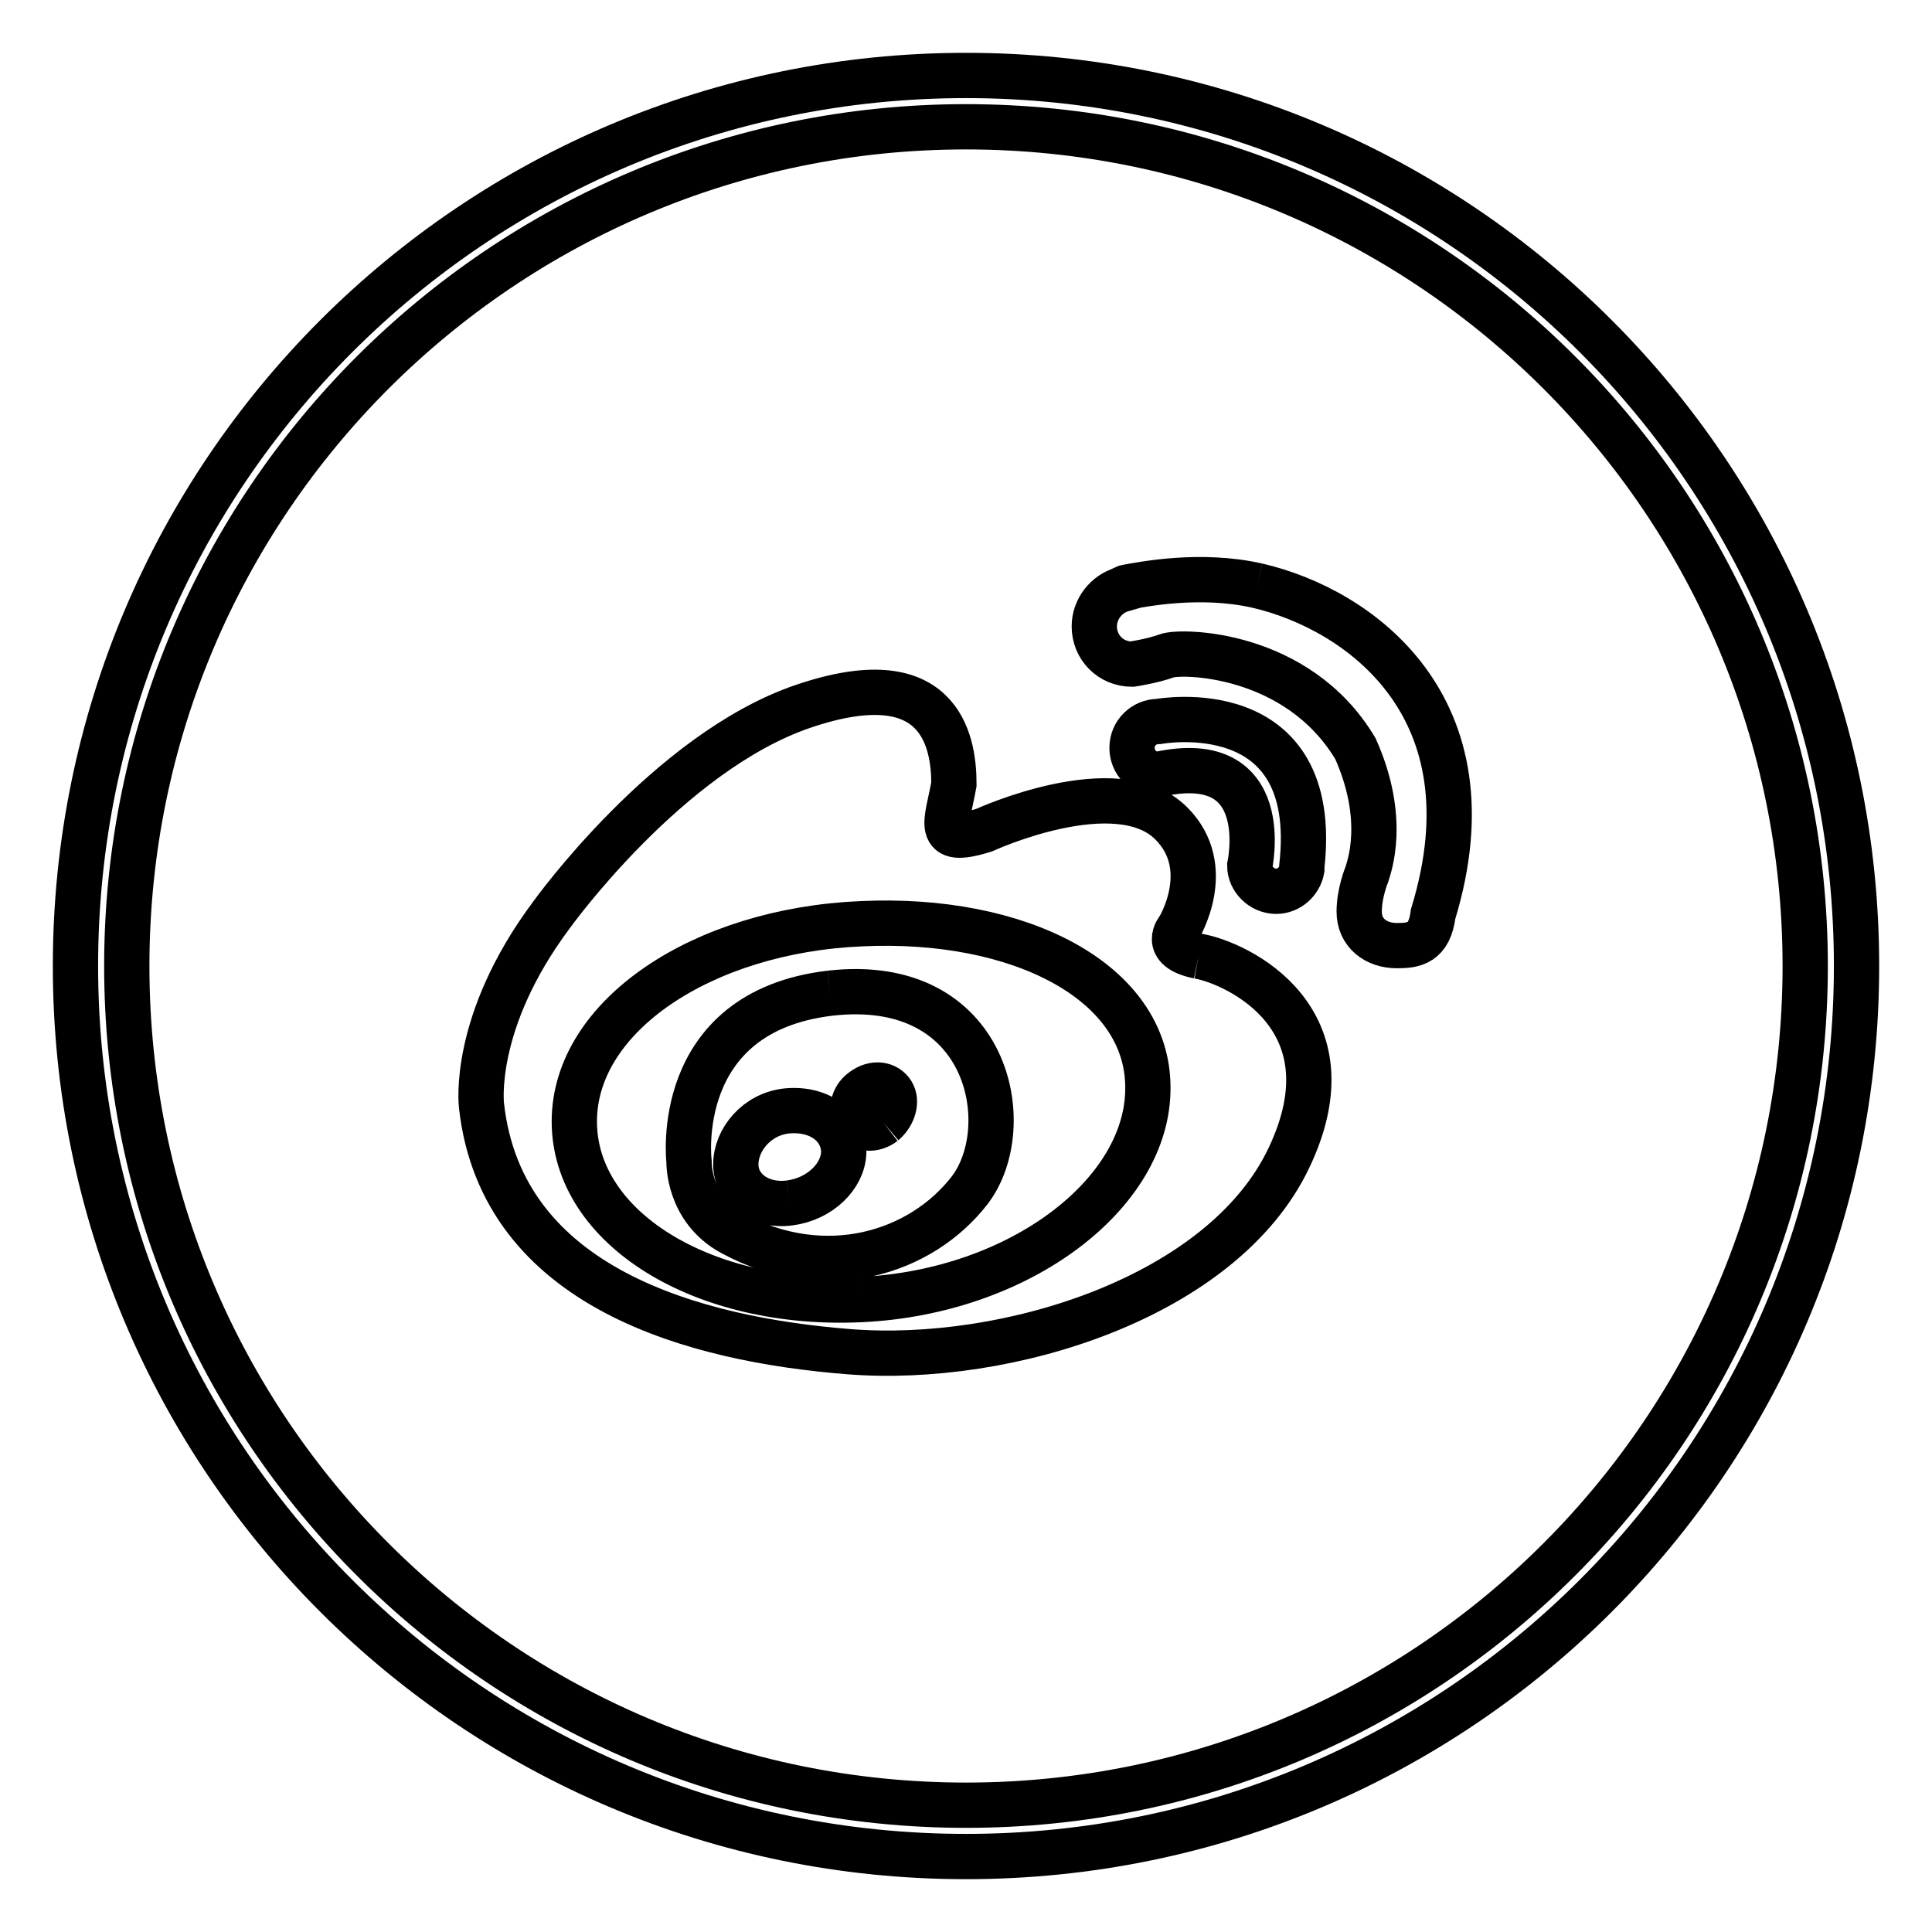 <?xml version="1.0" encoding="utf-8"?>
<!-- Svg Vector Icons : http://www.onlinewebfonts.com/icon -->
<!DOCTYPE svg PUBLIC "-//W3C//DTD SVG 1.1//EN" "http://www.w3.org/Graphics/SVG/1.1/DTD/svg11.dtd">
<svg version="1.1" xmlns="http://www.w3.org/2000/svg" xmlns:xlink="http://www.w3.org/1999/xlink" x="0px" y="0px" viewBox="0 0 256 256" enable-background="new 0 0 256 256" xml:space="preserve">
<g> <path stroke-width="6" fill-opacity="0" stroke="#000000"  d="M158.8,126.7c-5-1-2.6-3.7-2.6-3.7s4.9-8-1-13.9c-7.2-7.2-24.8,0.9-24.8,0.9c-6.7,2.1-4.9-1-4-6.1 c0-6.1-2.1-16.4-20-10.3c-17.9,6.1-33.3,27.6-33.3,27.6c-10.7,14.3-9.3,25.3-9.3,25.3c2.7,24.3,28.5,31,48.6,32.6 c21.2,1.7,49.7-7.3,58.4-25.7C179.6,134.9,163.9,127.6,158.8,126.7 M114.1,172.2c-21,1-38-9.5-38-23.6c0-14,17-25.3,38-26.2 c21-1,38,7.7,38,21.7C152.2,158.1,135.2,171.2,114.1,172.2 M110,131.6c-21.1,2.5-18.7,22.3-18.7,22.3s-0.2,6.3,5.7,9.5 c12.4,6.7,25.1,2.6,31.5-5.7C134.9,149.3,131.1,129.2,110,131.6 M104.6,159.4c-3.9,0.5-7.1-1.8-7.1-5.1c0-3.3,2.8-6.7,6.8-7.1 c4.5-0.4,7.5,2.2,7.5,5.5C111.7,155.9,108.6,158.9,104.6,159.4 M117.1,148.8c-1.3,1-3,0.9-3.7-0.3c-0.7-1.2-0.5-3,0.9-4 c1.6-1.2,3.2-0.8,3.9,0.3C118.9,145.9,118.4,147.7,117.1,148.8 M169.1,118.1c1.7,0,3.1-1.3,3.4-2.9c0-0.1,0-0.2,0-0.4 c2.6-23.2-19-19.2-19-19.2c-1.9,0-3.5,1.5-3.5,3.5c0,1.9,1.5,3.5,3.5,3.5c15.5-3.4,12.1,12.1,12.1,12.1 C165.6,116.5,167.2,118.1,169.1,118.1 M166.6,77.6c-7.5-1.7-15.1-0.2-17.3,0.2c-0.2,0-0.3,0.2-0.5,0.2c-0.1,0-0.1,0.1-0.1,0.1 c-2.1,0.6-3.7,2.6-3.7,4.9c0,2.8,2.2,5,5,5c0,0,2.7-0.4,4.6-1.1c1.8-0.7,17.3-0.6,25,12.3c4.2,9.4,1.8,15.7,1.5,16.7 c0,0-1,2.4-1,4.9c0,2.8,2.2,4.5,5,4.5c2.3,0,4.3-0.3,4.8-4.2h0C198.3,93.6,180,80.7,166.6,77.6 M128,10C62.8,10,10,62.8,10,128 c0,65.2,52.8,118,118,118c65.2,0,118-52.8,118-118C246,62.8,193.2,10,128,10 M128,239.2c-61.4,0-111.2-49.8-111.2-111.2 C16.8,66.6,66.6,16.8,128,16.8c61.4,0,111.2,49.8,111.2,111.2C239.2,189.4,189.4,239.2,128,239.2"/></g>
</svg>